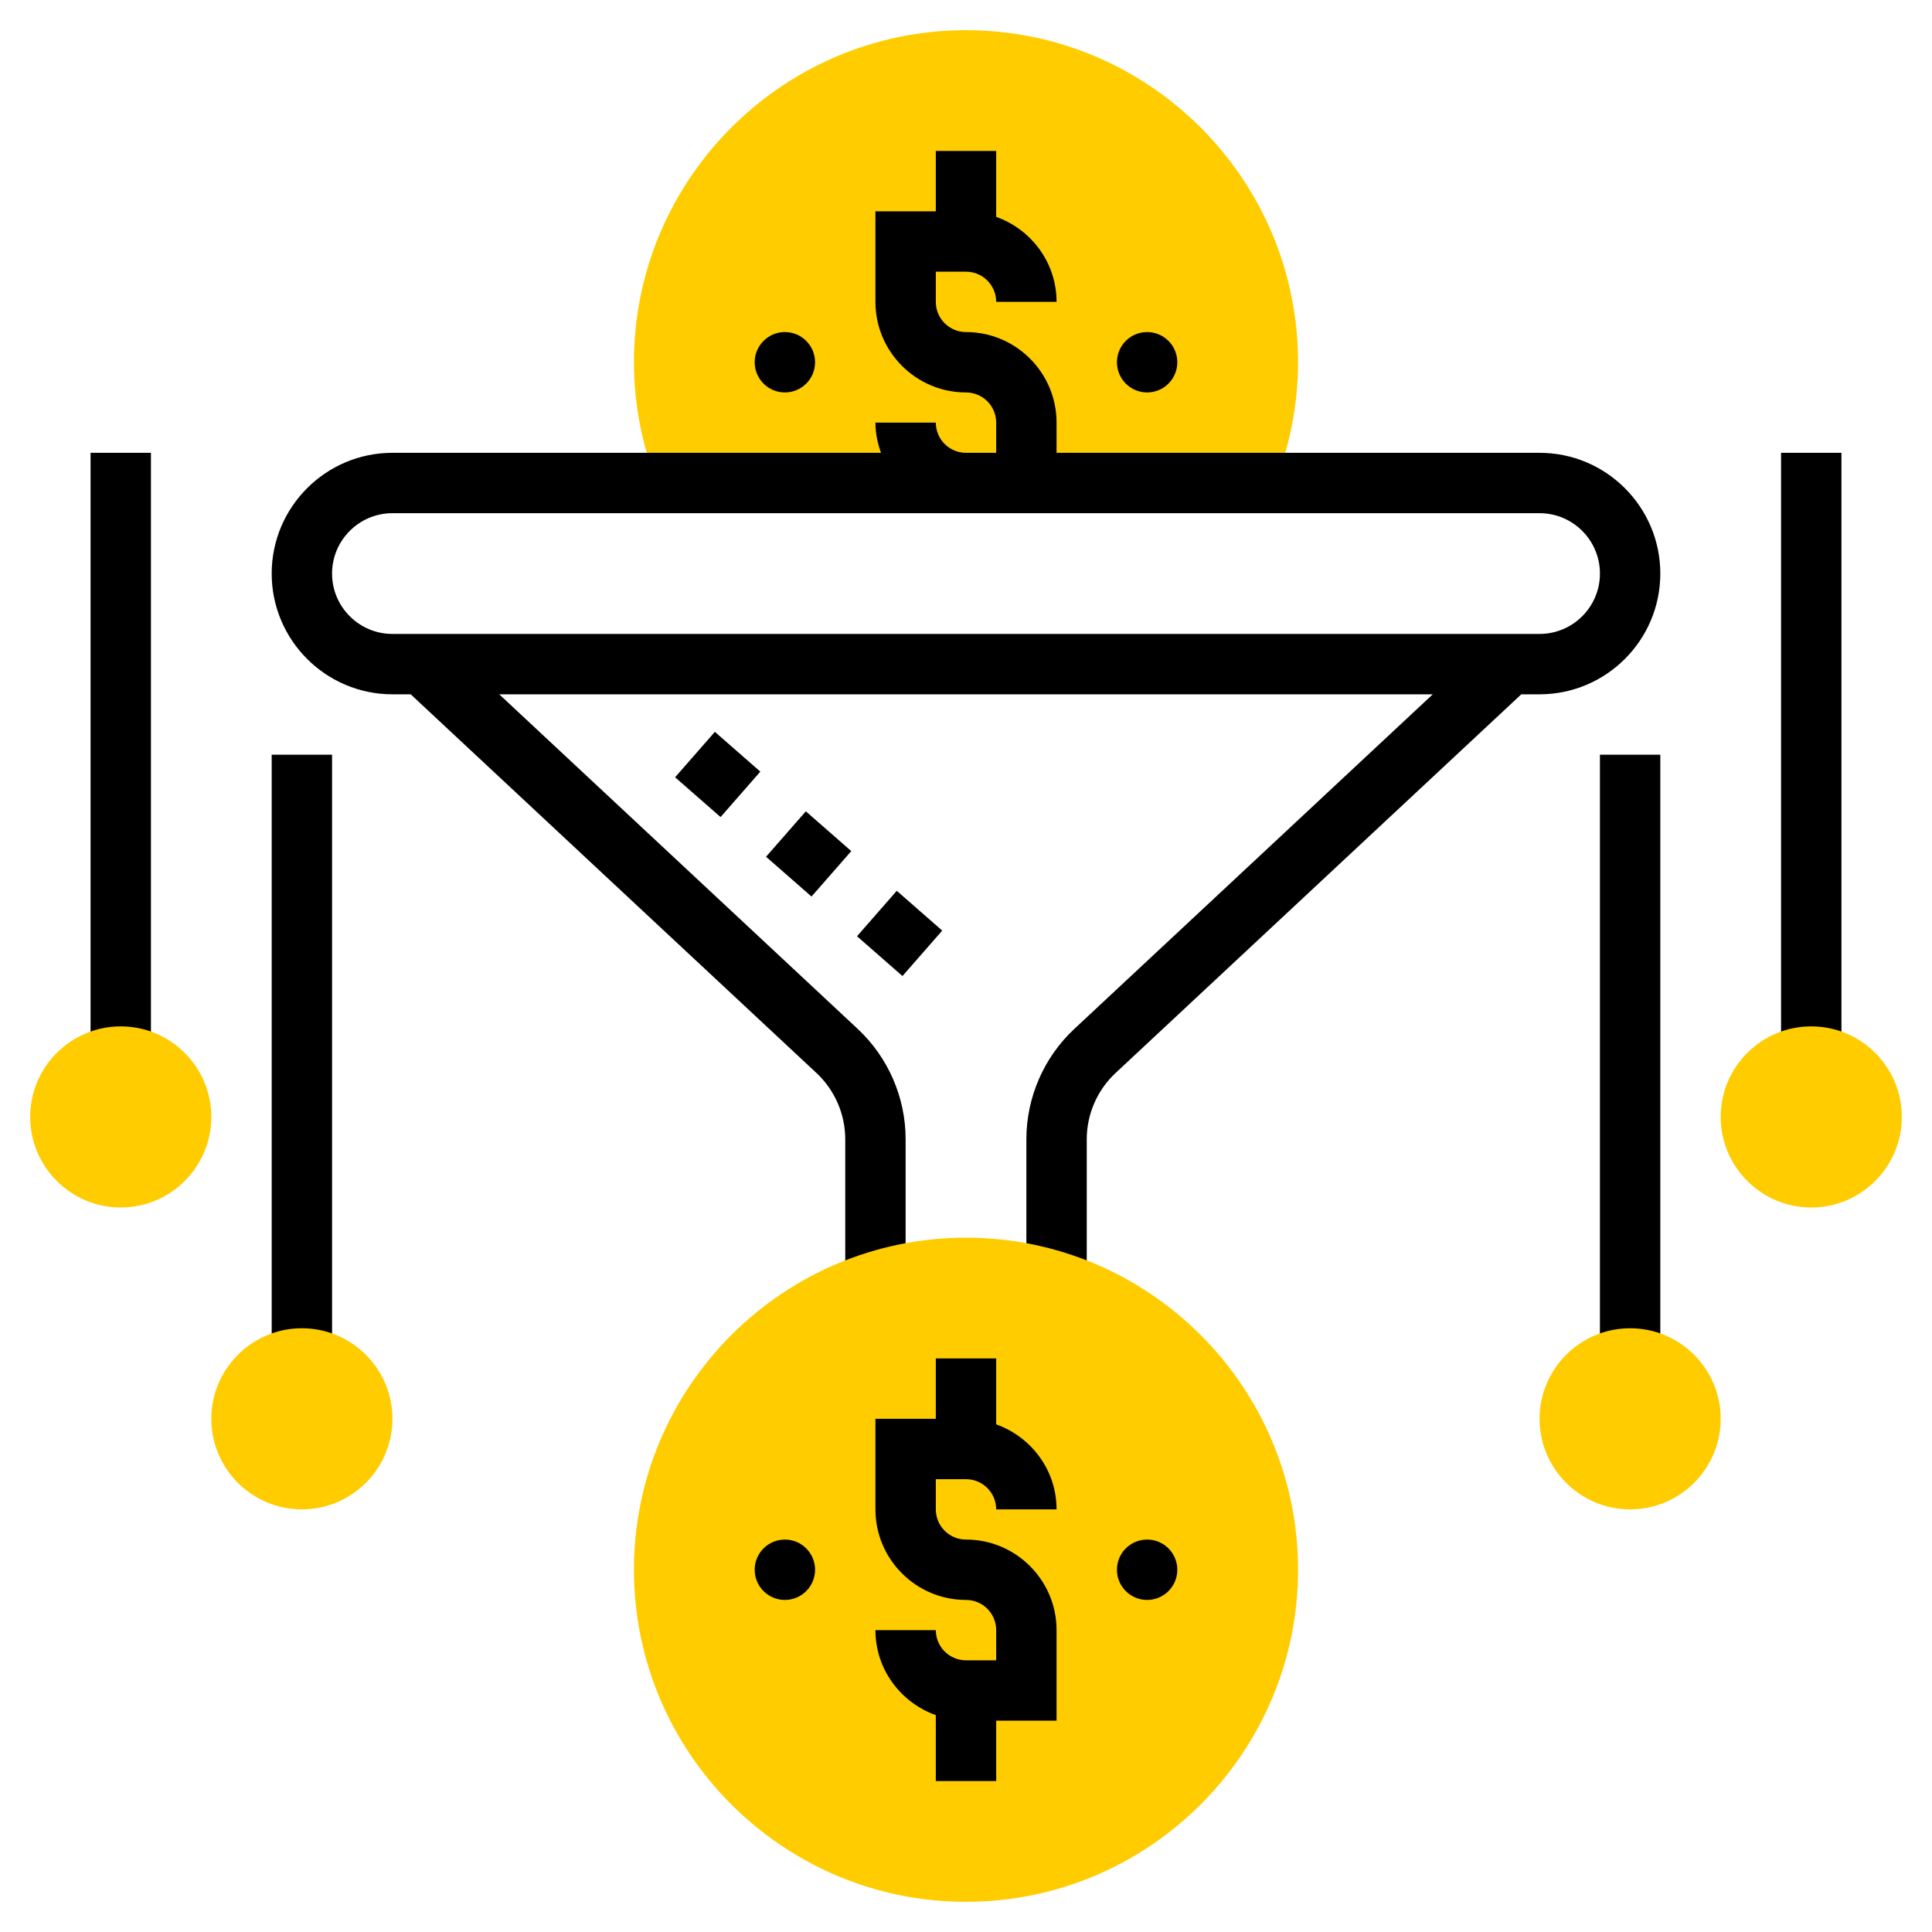 <?xml version="1.0" encoding="UTF-8"?> <svg xmlns="http://www.w3.org/2000/svg" xmlns:xlink="http://www.w3.org/1999/xlink" xmlns:svgjs="http://svgjs.com/svgjs" version="1.1" width="512" height="512" x="0" y="0" viewBox="0 0 64 64" style="enable-background:new 0 0 512 512" xml:space="preserve" class=""><g><path xmlns="http://www.w3.org/2000/svg" d="m42.236 16c.487-1.242.764-2.588.764-4 0-6.065-4.935-11-11-11s-11 4.935-11 11c0 1.412.277 2.758.764 4z" fill="#ffcc00" data-original="#f0bc5e" style="" class=""></path><path xmlns="http://www.w3.org/2000/svg" d="m51 15h-16v-1c0-1.654-1.346-3-3-3-.552 0-1-.448-1-1v-1h1c.552 0 1 .448 1 1h2c0-1.302-.839-2.402-2-2.816v-2.184h-2v2h-2v3c0 1.654 1.346 3 3 3 .552 0 1 .448 1 1v1h-1c-.552 0-1-.448-1-1h-2c0 .352.072.686.184 1h-16.184c-2.206 0-4 1.794-4 4s1.794 4 4 4h.605l13.443 12.546c.604.564.952 1.363.952 2.192v4.72h2v-4.72c0-1.382-.579-2.714-1.588-3.655l-11.874-11.083h30.925l-11.874 11.083c-1.01.941-1.589 2.273-1.589 3.655v4.72h2v-4.72c0-.829.348-1.628.953-2.192l13.442-12.546h.605c2.206 0 4-1.794 4-4s-1.794-4-4-4zm0 6h-38c-1.103 0-2-.897-2-2s.897-2 2-2h19 3 16c1.103 0 2 .897 2 2s-.897 2-2 2z" fill="#000000" data-original="#000000" style="" class=""></path><circle xmlns="http://www.w3.org/2000/svg" cx="38" cy="12" r="1" fill="#000000" data-original="#000000" style="" class=""></circle><circle xmlns="http://www.w3.org/2000/svg" cx="26" cy="12" r="1" fill="#000000" data-original="#000000" style="" class=""></circle><path xmlns="http://www.w3.org/2000/svg" d="m22.753 24.659h1.999v2h-1.999z" transform="matrix(.659 -.753 .753 .659 -11.199 26.631)" fill="#000000" data-original="#000000" style="" class=""></path><path xmlns="http://www.w3.org/2000/svg" d="m25.764 27.292h1.999v2h-1.999z" transform="matrix(.659 -.753 .753 .659 -12.153 29.796)" fill="#000000" data-original="#000000" style="" class=""></path><path xmlns="http://www.w3.org/2000/svg" d="m28.774 29.926h1.999v2h-1.999z" transform="matrix(.659 -.753 .753 .659 -13.107 32.96)" fill="#000000" data-original="#000000" style="" class=""></path><path xmlns="http://www.w3.org/2000/svg" d="m32 63c-6.065 0-11-4.935-11-11s4.935-11 11-11 11 4.935 11 11-4.935 11-11 11z" fill="#ffcc00" data-original="#f0bc5e" style="" class=""></path><path xmlns="http://www.w3.org/2000/svg" d="m32 49c.552 0 1 .448 1 1h2c0-1.302-.839-2.402-2-2.816v-2.184h-2v2h-2v3c0 1.654 1.346 3 3 3 .552 0 1 .448 1 1v1h-1c-.552 0-1-.448-1-1h-2c0 1.302.839 2.402 2 2.816v2.184h2v-2h2v-3c0-1.654-1.346-3-3-3-.552 0-1-.448-1-1v-1z" fill="#000000" data-original="#000000" style="" class=""></path><circle xmlns="http://www.w3.org/2000/svg" cx="38" cy="52" r="1" fill="#000000" data-original="#000000" style="" class=""></circle><circle xmlns="http://www.w3.org/2000/svg" cx="26" cy="52" r="1" fill="#000000" data-original="#000000" style="" class=""></circle><path xmlns="http://www.w3.org/2000/svg" d="m59 15h2v20h-2z" fill="#000000" data-original="#000000" style="" class=""></path><path xmlns="http://www.w3.org/2000/svg" d="m60 40c-1.654 0-3-1.346-3-3s1.346-3 3-3 3 1.346 3 3-1.346 3-3 3z" fill="#ffcc00" data-original="#f0bc5e" style="" class=""></path><path xmlns="http://www.w3.org/2000/svg" d="m53 25h2v20h-2z" fill="#000000" data-original="#000000" style="" class=""></path><path xmlns="http://www.w3.org/2000/svg" d="m54 50c-1.654 0-3-1.346-3-3s1.346-3 3-3 3 1.346 3 3-1.346 3-3 3z" fill="#ffcc00" data-original="#f0bc5e" style="" class=""></path><path xmlns="http://www.w3.org/2000/svg" d="m3 15h2v20h-2z" fill="#000000" data-original="#000000" style="" class=""></path><path xmlns="http://www.w3.org/2000/svg" d="m4 40c-1.654 0-3-1.346-3-3s1.346-3 3-3 3 1.346 3 3-1.346 3-3 3z" fill="#ffcc00" data-original="#f0bc5e" style="" class=""></path><path xmlns="http://www.w3.org/2000/svg" d="m9 25h2v20h-2z" fill="#000000" data-original="#000000" style="" class=""></path><path xmlns="http://www.w3.org/2000/svg" d="m10 50c-1.654 0-3-1.346-3-3s1.346-3 3-3 3 1.346 3 3-1.346 3-3 3z" fill="#ffcc00" data-original="#f0bc5e" style="" class=""></path></g></svg> 